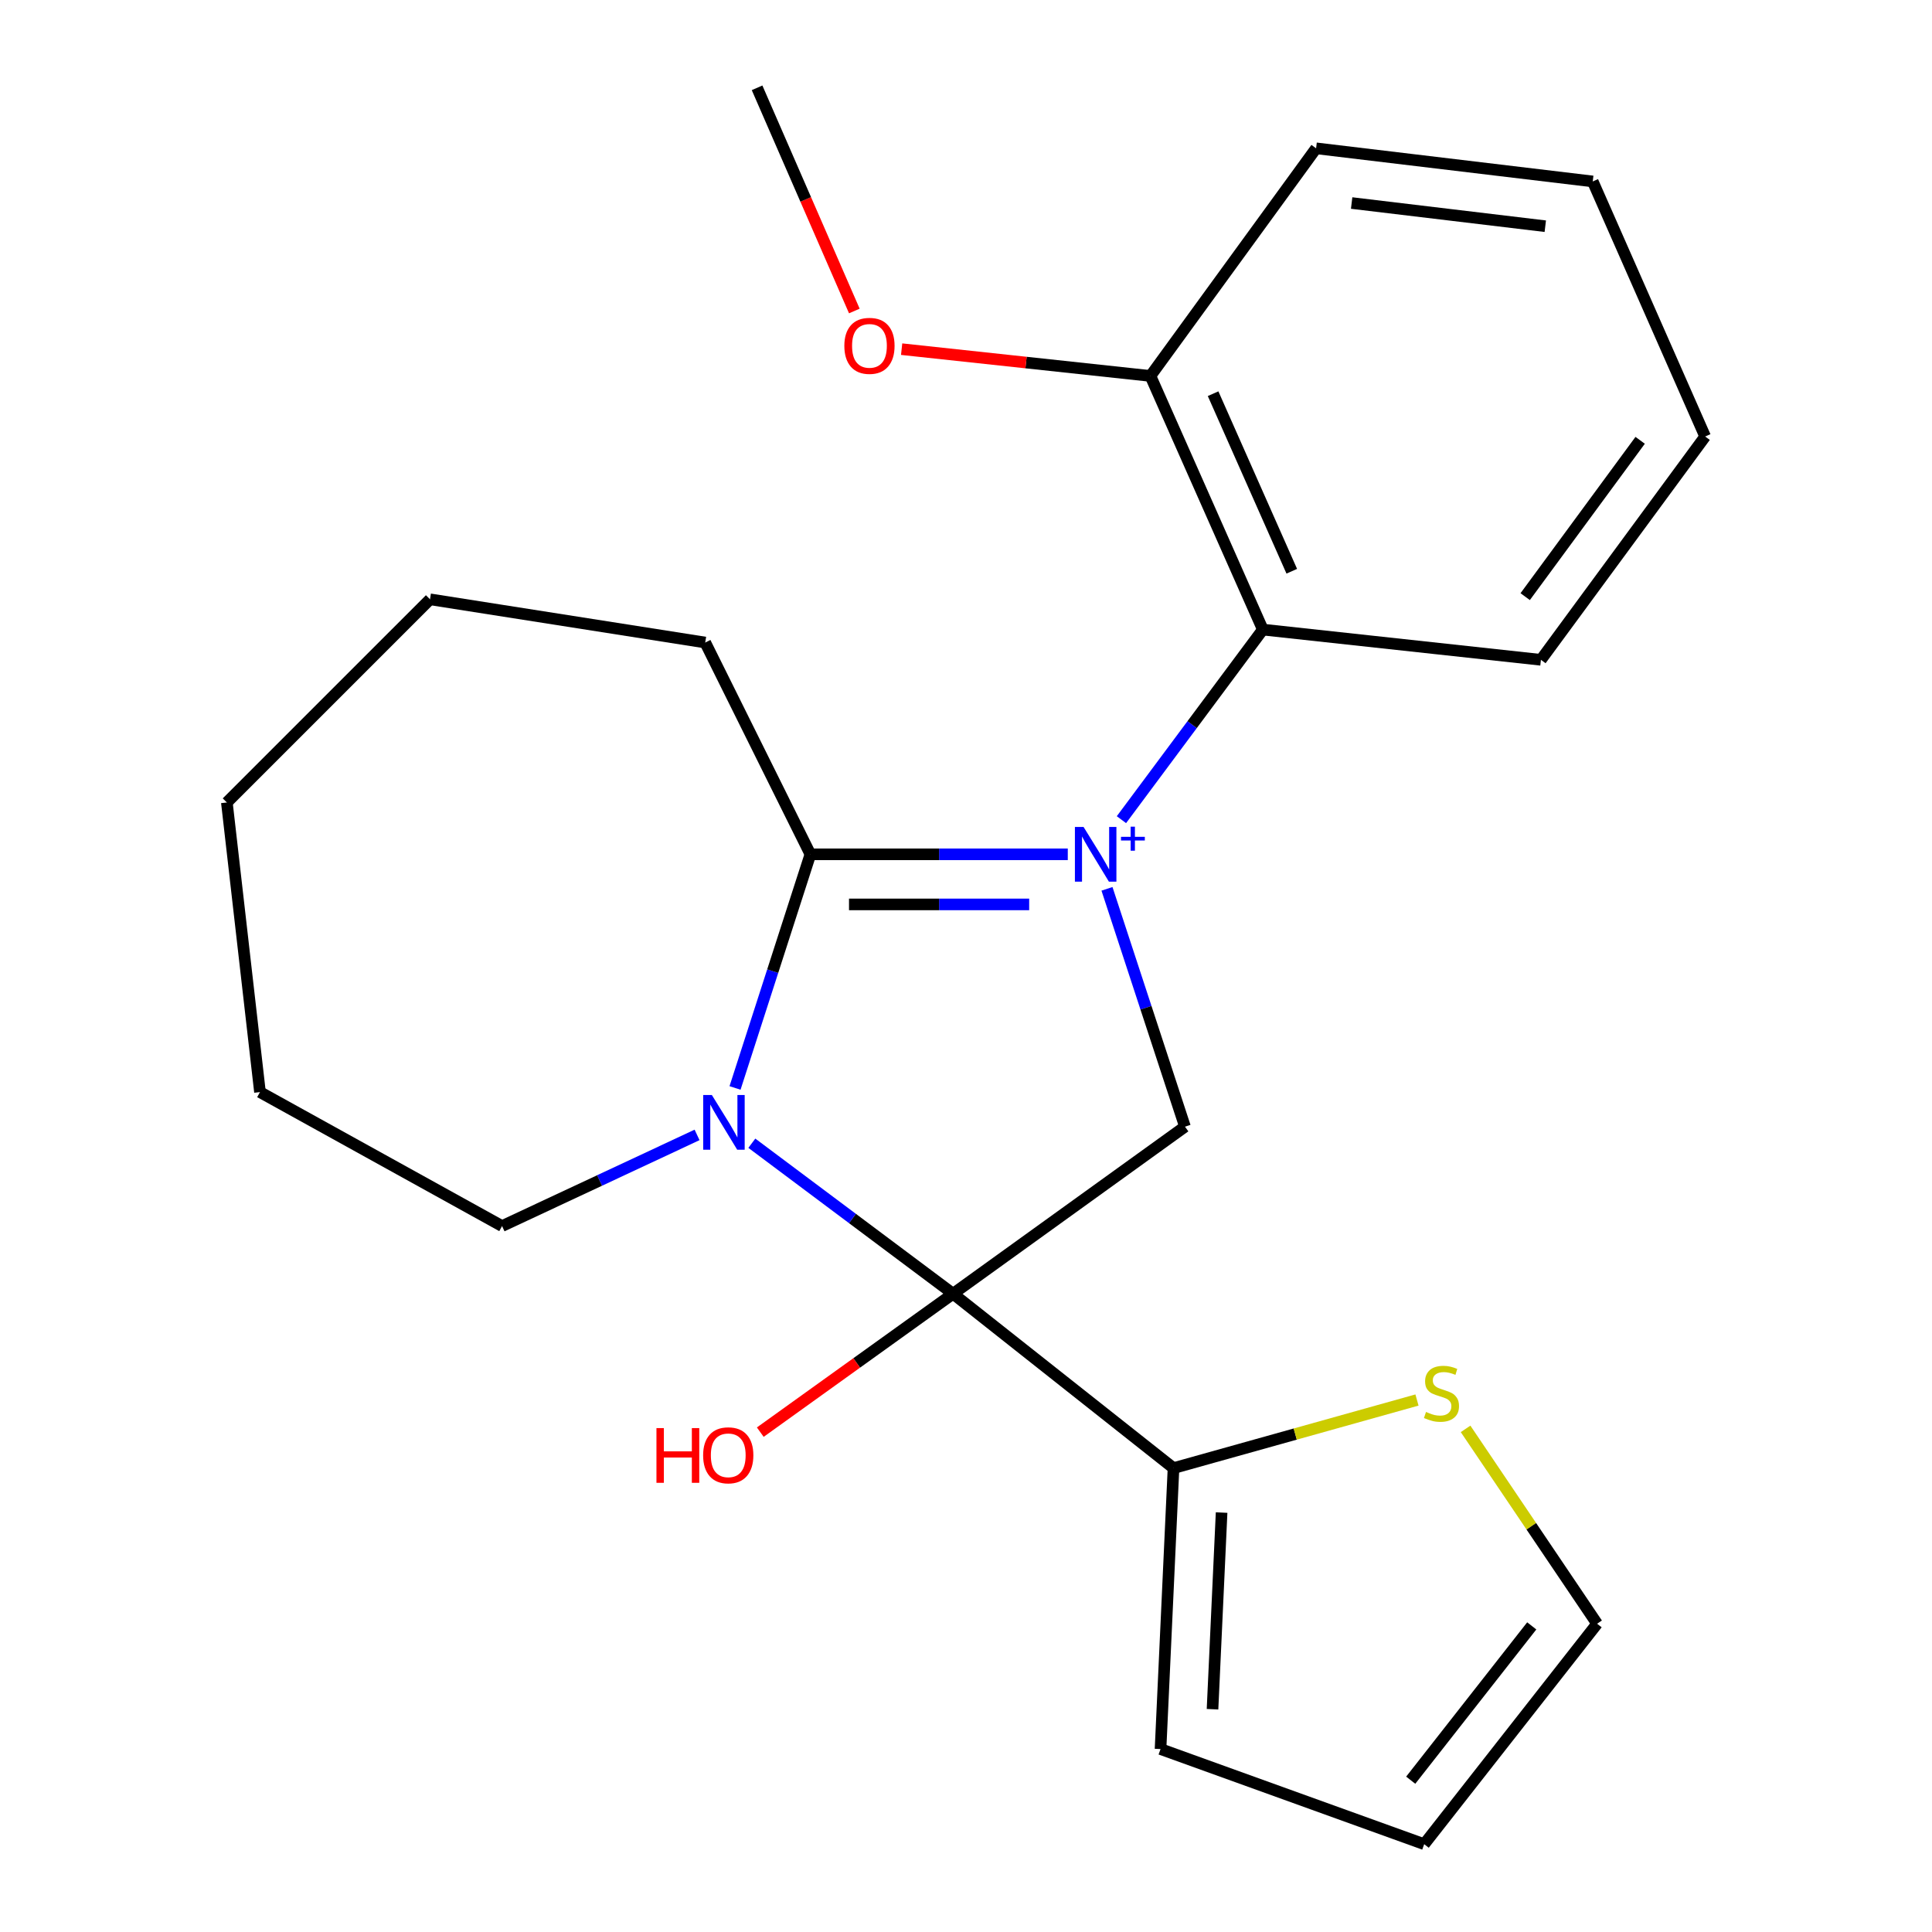 <?xml version='1.0' encoding='iso-8859-1'?>
<svg version='1.1' baseProfile='full'
              xmlns='http://www.w3.org/2000/svg'
                      xmlns:rdkit='http://www.rdkit.org/xml'
                      xmlns:xlink='http://www.w3.org/1999/xlink'
                  xml:space='preserve'
width='1000px' height='1000px' viewBox='0 0 1000 1000'>
<!-- END OF HEADER -->
<rect style='opacity:1.0;fill:#FFFFFF;stroke:none' width='1000' height='1000' x='0' y='0'> </rect>
<path class='bond-2' d='M 552.681,442.193 L 486.072,442.193' style='fill:none;fill-rule:evenodd;stroke:#0000FF;stroke-width:6px;stroke-linecap:butt;stroke-linejoin:miter;stroke-opacity:1' />
<path class='bond-2' d='M 486.072,442.193 L 419.462,442.193' style='fill:none;fill-rule:evenodd;stroke:#000000;stroke-width:6px;stroke-linecap:butt;stroke-linejoin:miter;stroke-opacity:1' />
<path class='bond-2' d='M 532.698,468.122 L 486.072,468.122' style='fill:none;fill-rule:evenodd;stroke:#0000FF;stroke-width:6px;stroke-linecap:butt;stroke-linejoin:miter;stroke-opacity:1' />
<path class='bond-2' d='M 486.072,468.122 L 439.445,468.122' style='fill:none;fill-rule:evenodd;stroke:#000000;stroke-width:6px;stroke-linecap:butt;stroke-linejoin:miter;stroke-opacity:1' />
<path class='bond-3' d='M 572.972,460.062 L 593.155,521.611' style='fill:none;fill-rule:evenodd;stroke:#0000FF;stroke-width:6px;stroke-linecap:butt;stroke-linejoin:miter;stroke-opacity:1' />
<path class='bond-3' d='M 593.155,521.611 L 613.337,583.159' style='fill:none;fill-rule:evenodd;stroke:#000000;stroke-width:6px;stroke-linecap:butt;stroke-linejoin:miter;stroke-opacity:1' />
<path class='bond-4' d='M 580.453,424.26 L 617.048,375.067' style='fill:none;fill-rule:evenodd;stroke:#0000FF;stroke-width:6px;stroke-linecap:butt;stroke-linejoin:miter;stroke-opacity:1' />
<path class='bond-4' d='M 617.048,375.067 L 653.642,325.874' style='fill:none;fill-rule:evenodd;stroke:#000000;stroke-width:6px;stroke-linecap:butt;stroke-linejoin:miter;stroke-opacity:1' />
<path class='bond-0' d='M 493.302,669.646 L 613.337,583.159' style='fill:none;fill-rule:evenodd;stroke:#000000;stroke-width:6px;stroke-linecap:butt;stroke-linejoin:miter;stroke-opacity:1' />
<path class='bond-5' d='M 493.302,669.646 L 607.403,759.893' style='fill:none;fill-rule:evenodd;stroke:#000000;stroke-width:6px;stroke-linecap:butt;stroke-linejoin:miter;stroke-opacity:1' />
<path class='bond-8' d='M 493.302,669.646 L 443.411,705.461' style='fill:none;fill-rule:evenodd;stroke:#000000;stroke-width:6px;stroke-linecap:butt;stroke-linejoin:miter;stroke-opacity:1' />
<path class='bond-8' d='M 443.411,705.461 L 393.52,741.277' style='fill:none;fill-rule:evenodd;stroke:#FF0000;stroke-width:6px;stroke-linecap:butt;stroke-linejoin:miter;stroke-opacity:1' />
<path class='bond-23' d='M 493.302,669.646 L 441.225,630.688' style='fill:none;fill-rule:evenodd;stroke:#000000;stroke-width:6px;stroke-linecap:butt;stroke-linejoin:miter;stroke-opacity:1' />
<path class='bond-23' d='M 441.225,630.688 L 389.149,591.731' style='fill:none;fill-rule:evenodd;stroke:#0000FF;stroke-width:6px;stroke-linecap:butt;stroke-linejoin:miter;stroke-opacity:1' />
<path class='bond-1' d='M 380.45,563.122 L 399.956,502.658' style='fill:none;fill-rule:evenodd;stroke:#0000FF;stroke-width:6px;stroke-linecap:butt;stroke-linejoin:miter;stroke-opacity:1' />
<path class='bond-1' d='M 399.956,502.658 L 419.462,442.193' style='fill:none;fill-rule:evenodd;stroke:#000000;stroke-width:6px;stroke-linecap:butt;stroke-linejoin:miter;stroke-opacity:1' />
<path class='bond-12' d='M 360.797,587.429 L 310.334,611.021' style='fill:none;fill-rule:evenodd;stroke:#0000FF;stroke-width:6px;stroke-linecap:butt;stroke-linejoin:miter;stroke-opacity:1' />
<path class='bond-12' d='M 310.334,611.021 L 259.871,634.613' style='fill:none;fill-rule:evenodd;stroke:#000000;stroke-width:6px;stroke-linecap:butt;stroke-linejoin:miter;stroke-opacity:1' />
<path class='bond-13' d='M 419.462,442.193 L 365.026,332.572' style='fill:none;fill-rule:evenodd;stroke:#000000;stroke-width:6px;stroke-linecap:butt;stroke-linejoin:miter;stroke-opacity:1' />
<path class='bond-9' d='M 653.642,325.874 L 595.461,194.588' style='fill:none;fill-rule:evenodd;stroke:#000000;stroke-width:6px;stroke-linecap:butt;stroke-linejoin:miter;stroke-opacity:1' />
<path class='bond-9' d='M 668.62,295.676 L 627.893,203.776' style='fill:none;fill-rule:evenodd;stroke:#000000;stroke-width:6px;stroke-linecap:butt;stroke-linejoin:miter;stroke-opacity:1' />
<path class='bond-15' d='M 653.642,325.874 L 797.576,341.518' style='fill:none;fill-rule:evenodd;stroke:#000000;stroke-width:6px;stroke-linecap:butt;stroke-linejoin:miter;stroke-opacity:1' />
<path class='bond-6' d='M 607.403,759.893 L 670.415,742.27' style='fill:none;fill-rule:evenodd;stroke:#000000;stroke-width:6px;stroke-linecap:butt;stroke-linejoin:miter;stroke-opacity:1' />
<path class='bond-6' d='M 670.415,742.27 L 733.426,724.647' style='fill:none;fill-rule:evenodd;stroke:#CCCC00;stroke-width:6px;stroke-linecap:butt;stroke-linejoin:miter;stroke-opacity:1' />
<path class='bond-7' d='M 607.403,759.893 L 600.69,905.31' style='fill:none;fill-rule:evenodd;stroke:#000000;stroke-width:6px;stroke-linecap:butt;stroke-linejoin:miter;stroke-opacity:1' />
<path class='bond-7' d='M 632.297,782.901 L 627.598,884.693' style='fill:none;fill-rule:evenodd;stroke:#000000;stroke-width:6px;stroke-linecap:butt;stroke-linejoin:miter;stroke-opacity:1' />
<path class='bond-10' d='M 758.58,739.58 L 792.62,790.012' style='fill:none;fill-rule:evenodd;stroke:#CCCC00;stroke-width:6px;stroke-linecap:butt;stroke-linejoin:miter;stroke-opacity:1' />
<path class='bond-10' d='M 792.62,790.012 L 826.659,840.445' style='fill:none;fill-rule:evenodd;stroke:#000000;stroke-width:6px;stroke-linecap:butt;stroke-linejoin:miter;stroke-opacity:1' />
<path class='bond-11' d='M 600.69,905.31 L 737.162,954.545' style='fill:none;fill-rule:evenodd;stroke:#000000;stroke-width:6px;stroke-linecap:butt;stroke-linejoin:miter;stroke-opacity:1' />
<path class='bond-14' d='M 595.461,194.588 L 531.074,187.656' style='fill:none;fill-rule:evenodd;stroke:#000000;stroke-width:6px;stroke-linecap:butt;stroke-linejoin:miter;stroke-opacity:1' />
<path class='bond-14' d='M 531.074,187.656 L 466.686,180.723' style='fill:none;fill-rule:evenodd;stroke:#FF0000;stroke-width:6px;stroke-linecap:butt;stroke-linejoin:miter;stroke-opacity:1' />
<path class='bond-16' d='M 595.461,194.588 L 681.213,76.771' style='fill:none;fill-rule:evenodd;stroke:#000000;stroke-width:6px;stroke-linecap:butt;stroke-linejoin:miter;stroke-opacity:1' />
<path class='bond-26' d='M 826.659,840.445 L 737.162,954.545' style='fill:none;fill-rule:evenodd;stroke:#000000;stroke-width:6px;stroke-linecap:butt;stroke-linejoin:miter;stroke-opacity:1' />
<path class='bond-26' d='M 792.833,841.557 L 730.185,921.428' style='fill:none;fill-rule:evenodd;stroke:#000000;stroke-width:6px;stroke-linecap:butt;stroke-linejoin:miter;stroke-opacity:1' />
<path class='bond-18' d='M 259.871,634.613 L 134.563,565.268' style='fill:none;fill-rule:evenodd;stroke:#000000;stroke-width:6px;stroke-linecap:butt;stroke-linejoin:miter;stroke-opacity:1' />
<path class='bond-19' d='M 365.026,332.572 L 222.577,310.202' style='fill:none;fill-rule:evenodd;stroke:#000000;stroke-width:6px;stroke-linecap:butt;stroke-linejoin:miter;stroke-opacity:1' />
<path class='bond-17' d='M 442.203,160.97 L 417.033,103.212' style='fill:none;fill-rule:evenodd;stroke:#FF0000;stroke-width:6px;stroke-linecap:butt;stroke-linejoin:miter;stroke-opacity:1' />
<path class='bond-17' d='M 417.033,103.212 L 391.863,45.455' style='fill:none;fill-rule:evenodd;stroke:#000000;stroke-width:6px;stroke-linecap:butt;stroke-linejoin:miter;stroke-opacity:1' />
<path class='bond-20' d='M 797.576,341.518 L 882.579,225.933' style='fill:none;fill-rule:evenodd;stroke:#000000;stroke-width:6px;stroke-linecap:butt;stroke-linejoin:miter;stroke-opacity:1' />
<path class='bond-20' d='M 789.438,308.818 L 848.94,227.909' style='fill:none;fill-rule:evenodd;stroke:#000000;stroke-width:6px;stroke-linecap:butt;stroke-linejoin:miter;stroke-opacity:1' />
<path class='bond-24' d='M 681.213,76.771 L 824.398,93.912' style='fill:none;fill-rule:evenodd;stroke:#000000;stroke-width:6px;stroke-linecap:butt;stroke-linejoin:miter;stroke-opacity:1' />
<path class='bond-24' d='M 699.609,105.087 L 799.838,117.086' style='fill:none;fill-rule:evenodd;stroke:#000000;stroke-width:6px;stroke-linecap:butt;stroke-linejoin:miter;stroke-opacity:1' />
<path class='bond-25' d='M 134.563,565.268 L 117.421,415.357' style='fill:none;fill-rule:evenodd;stroke:#000000;stroke-width:6px;stroke-linecap:butt;stroke-linejoin:miter;stroke-opacity:1' />
<path class='bond-22' d='M 222.577,310.202 L 117.421,415.357' style='fill:none;fill-rule:evenodd;stroke:#000000;stroke-width:6px;stroke-linecap:butt;stroke-linejoin:miter;stroke-opacity:1' />
<path class='bond-21' d='M 882.579,225.933 L 824.398,93.912' style='fill:none;fill-rule:evenodd;stroke:#000000;stroke-width:6px;stroke-linecap:butt;stroke-linejoin:miter;stroke-opacity:1' />
<path  class='atom-0' d='M 560.852 428.033
L 570.132 443.033
Q 571.052 444.513, 572.532 447.193
Q 574.012 449.873, 574.092 450.033
L 574.092 428.033
L 577.852 428.033
L 577.852 456.353
L 573.972 456.353
L 564.012 439.953
Q 562.852 438.033, 561.612 435.833
Q 560.412 433.633, 560.052 432.953
L 560.052 456.353
L 556.372 456.353
L 556.372 428.033
L 560.852 428.033
' fill='#0000FF'/>
<path  class='atom-0' d='M 580.228 433.138
L 585.218 433.138
L 585.218 427.884
L 587.435 427.884
L 587.435 433.138
L 592.557 433.138
L 592.557 435.039
L 587.435 435.039
L 587.435 440.319
L 585.218 440.319
L 585.218 435.039
L 580.228 435.039
L 580.228 433.138
' fill='#0000FF'/>
<path  class='atom-2' d='M 368.447 566.767
L 377.727 581.767
Q 378.647 583.247, 380.127 585.927
Q 381.607 588.607, 381.687 588.767
L 381.687 566.767
L 385.447 566.767
L 385.447 595.087
L 381.567 595.087
L 371.607 578.687
Q 370.447 576.767, 369.207 574.567
Q 368.007 572.367, 367.647 571.687
L 367.647 595.087
L 363.967 595.087
L 363.967 566.767
L 368.447 566.767
' fill='#0000FF'/>
<path  class='atom-7' d='M 738.107 730.82
Q 738.427 730.94, 739.747 731.5
Q 741.067 732.06, 742.507 732.42
Q 743.987 732.74, 745.427 732.74
Q 748.107 732.74, 749.667 731.46
Q 751.227 730.14, 751.227 727.86
Q 751.227 726.3, 750.427 725.34
Q 749.667 724.38, 748.467 723.86
Q 747.267 723.34, 745.267 722.74
Q 742.747 721.98, 741.227 721.26
Q 739.747 720.54, 738.667 719.02
Q 737.627 717.5, 737.627 714.94
Q 737.627 711.38, 740.027 709.18
Q 742.467 706.98, 747.267 706.98
Q 750.547 706.98, 754.267 708.54
L 753.347 711.62
Q 749.947 710.22, 747.387 710.22
Q 744.627 710.22, 743.107 711.38
Q 741.587 712.5, 741.627 714.46
Q 741.627 715.98, 742.387 716.9
Q 743.187 717.82, 744.307 718.34
Q 745.467 718.86, 747.387 719.46
Q 749.947 720.26, 751.467 721.06
Q 752.987 721.86, 754.067 723.5
Q 755.187 725.1, 755.187 727.86
Q 755.187 731.78, 752.547 733.9
Q 749.947 735.98, 745.587 735.98
Q 743.067 735.98, 741.147 735.42
Q 739.267 734.9, 737.027 733.98
L 738.107 730.82
' fill='#CCCC00'/>
<path  class='atom-9' d='M 339.779 739.18
L 343.619 739.18
L 343.619 751.22
L 358.099 751.22
L 358.099 739.18
L 361.939 739.18
L 361.939 767.5
L 358.099 767.5
L 358.099 754.42
L 343.619 754.42
L 343.619 767.5
L 339.779 767.5
L 339.779 739.18
' fill='#FF0000'/>
<path  class='atom-9' d='M 363.939 753.26
Q 363.939 746.46, 367.299 742.66
Q 370.659 738.86, 376.939 738.86
Q 383.219 738.86, 386.579 742.66
Q 389.939 746.46, 389.939 753.26
Q 389.939 760.14, 386.539 764.06
Q 383.139 767.94, 376.939 767.94
Q 370.699 767.94, 367.299 764.06
Q 363.939 760.18, 363.939 753.26
M 376.939 764.74
Q 381.259 764.74, 383.579 761.86
Q 385.939 758.94, 385.939 753.26
Q 385.939 747.7, 383.579 744.9
Q 381.259 742.06, 376.939 742.06
Q 372.619 742.06, 370.259 744.86
Q 367.939 747.66, 367.939 753.26
Q 367.939 758.98, 370.259 761.86
Q 372.619 764.74, 376.939 764.74
' fill='#FF0000'/>
<path  class='atom-15' d='M 437.03 179.01
Q 437.03 172.21, 440.39 168.41
Q 443.75 164.61, 450.03 164.61
Q 456.31 164.61, 459.67 168.41
Q 463.03 172.21, 463.03 179.01
Q 463.03 185.89, 459.63 189.81
Q 456.23 193.69, 450.03 193.69
Q 443.79 193.69, 440.39 189.81
Q 437.03 185.93, 437.03 179.01
M 450.03 190.49
Q 454.35 190.49, 456.67 187.61
Q 459.03 184.69, 459.03 179.01
Q 459.03 173.45, 456.67 170.65
Q 454.35 167.81, 450.03 167.81
Q 445.71 167.81, 443.35 170.61
Q 441.03 173.41, 441.03 179.01
Q 441.03 184.73, 443.35 187.61
Q 445.71 190.49, 450.03 190.49
' fill='#FF0000'/>
</svg>
